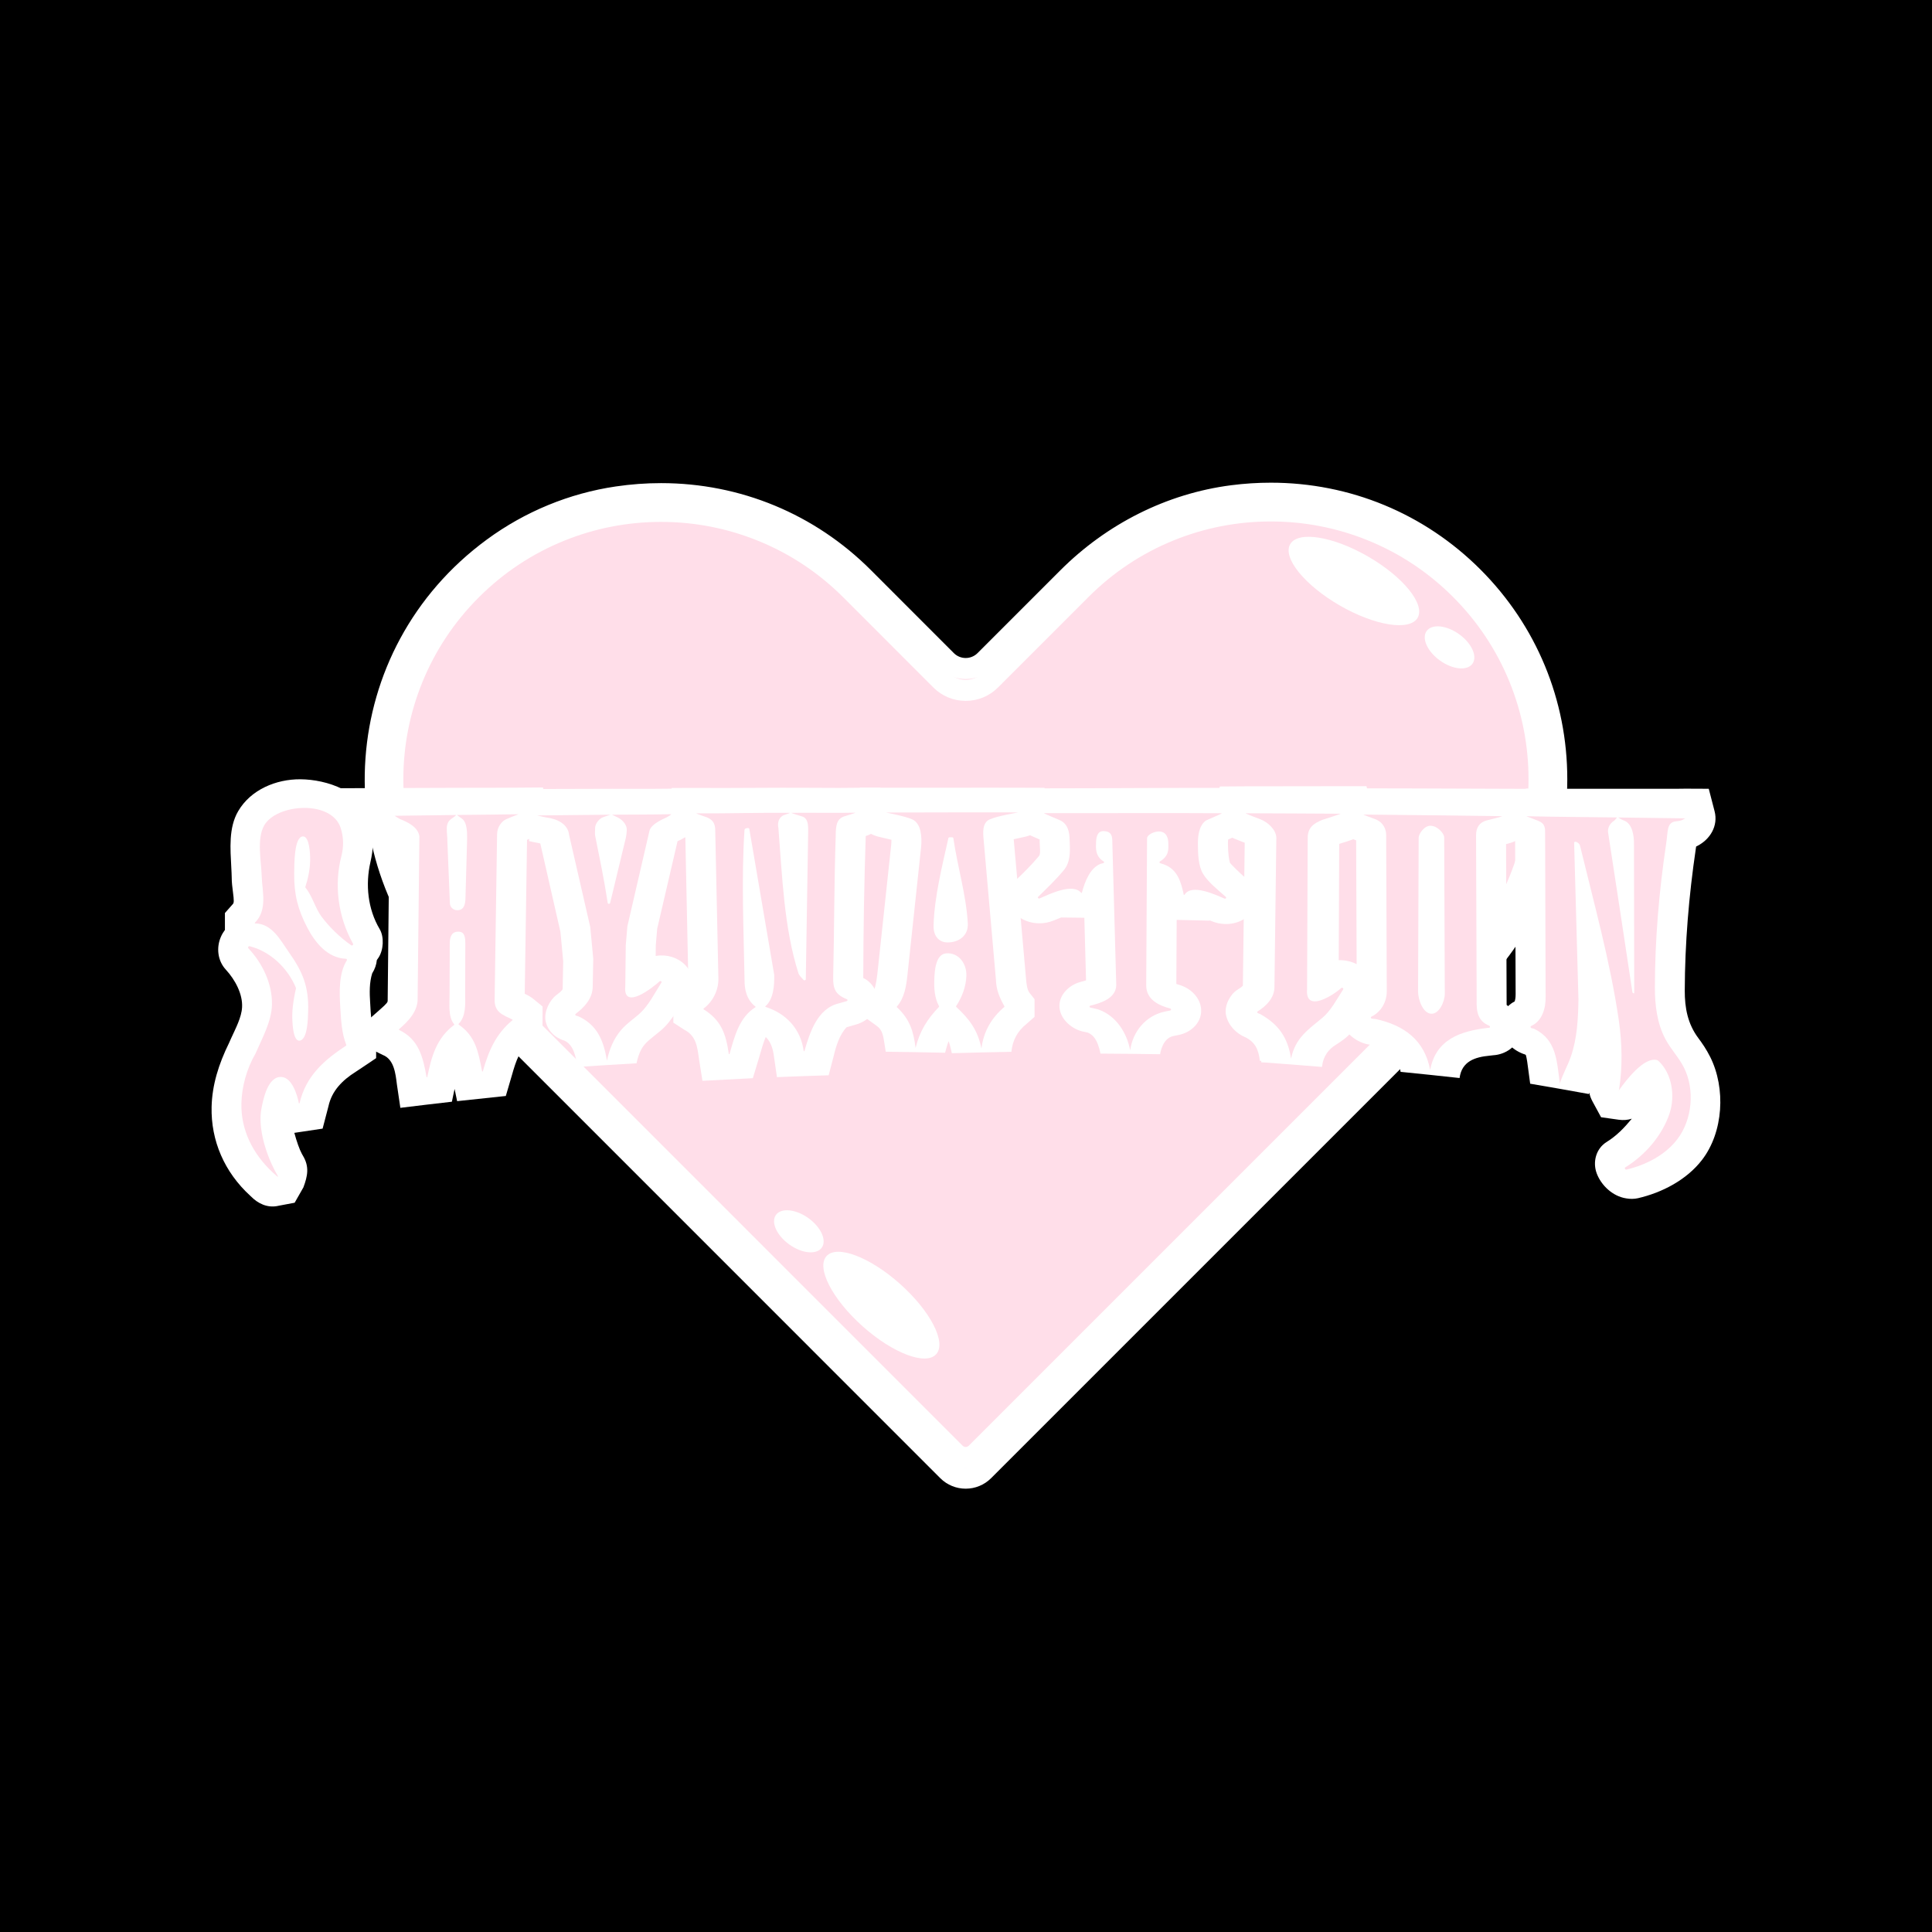 <?xml version="1.0" encoding="UTF-8"?>
<svg id="Layer_2" data-name="Layer 2" xmlns="http://www.w3.org/2000/svg" viewBox="0 0 2049.06 2049.06">
  <rect x="0" y="0" width="2049.06" height="2049.06" fill="#808080" stroke="none"/>
  <defs>
    <style>
      .cls-1, .cls-2 {
        fill: #fff;
      }

      .cls-3 {
        fill: #ffdee9;
      }

      .cls-4 {
        stroke: #000;
        stroke-width: 1.06px;
      }

      .cls-4, .cls-2 {
        stroke-miterlimit: 10;
      }

      .cls-2 {
        stroke: #fff;
        stroke-width: 3.18px;
      }
    </style>
  </defs>
  <g id="Layer_2-2" data-name="Layer 2">
    <g>
      <rect class="cls-4" x=".53" y=".53" width="2048" height="2048"/>
      <g>
        <g>
          <g>
            <path class="cls-3" d="m1024.21,1567.76c-7.22,0-14-2.81-19.11-7.92l-404.38-404.45-114.1-114.02c-62.57-62.6-94.56-149.32-87.78-237.9,3.3-43.08,15.37-84.05,35.88-121.74,21.5-39.51,51.22-73.35,88.35-100.59,38.82-28.47,84.33-47.2,131.62-54.16,15.41-2.27,31.02-3.42,46.39-3.42,81.03,0,157.21,31.54,214.52,88.82l88.12,88.17c5.47,5.47,12.75,8.49,20.48,8.49s15.01-3.01,20.48-8.48l87.76-87.76c47.8-47.8,109.86-78.73,174.75-87.08,13.49-1.74,27.15-2.62,40.59-2.62,81.02,0,157.19,31.54,214.46,88.82,57.29,57.36,88.85,133.54,88.85,214.5s-31.55,157.13-88.85,214.49l-518.95,518.94c-5.1,5.1-11.89,7.91-19.1,7.91Z"/>
            <path class="cls-1" d="m1347.8,534.23c78.05,0,151.41,30.38,206.57,85.55,55.2,55.26,85.59,128.64,85.59,206.62s-30.4,151.36-85.58,206.61l-518.95,518.95c-3,3-6.98,4.65-11.22,4.65s-8.23-1.65-11.23-4.65l-404.39-404.46-114.08-114.01c-60.27-60.31-91.09-143.84-84.56-229.18,3.18-41.51,14.81-80.96,34.56-117.27,20.71-38.06,49.36-70.67,85.16-96.93,37.36-27.4,81.15-45.42,126.66-52.12,14.88-2.19,29.94-3.3,44.77-3.3,78.04,0,151.43,30.38,206.62,85.55l88.12,88.18c7.58,7.58,17.65,11.75,28.37,11.75s20.78-4.17,28.36-11.75l87.76-87.76c22.88-22.88,48.93-41.73,77.43-56.01,28.85-14.46,59.42-23.85,90.86-27.9,13.02-1.68,26.2-2.53,39.17-2.53m0-22.29c-13.89,0-27.92.89-42.02,2.71-68.71,8.85-132.22,41.27-181.2,90.25l-87.76,87.76c-3.48,3.48-8.04,5.22-12.6,5.22s-9.12-1.74-12.6-5.22l-88.12-88.18c-59.42-59.38-138.39-92.08-222.4-92.08-15.85,0-31.89,1.17-48.01,3.54-49.38,7.26-96.35,26.68-136.59,56.2-159.25,116.81-171.83,342.93-37.74,477.1l114.09,114.02,404.38,404.45c7.45,7.45,17.22,11.18,26.99,11.18s19.53-3.73,26.98-11.18l518.95-518.95c59.4-59.47,92.11-138.44,92.11-222.37s-32.71-162.9-92.11-222.37c-59.38-59.38-138.34-92.08-222.34-92.08h0Z"/>
          </g>
          <g>
            <path class="cls-3" d="m1024.21,1545.8c-4.21,0-8.16-1.64-11.14-4.61l-399.04-399.11-114.1-114.03c-53.72-53.75-83.3-125.21-83.3-201.21s29.58-147.44,83.3-201.16c53.72-53.72,125.16-83.3,201.16-83.3s147.46,29.58,201.21,83.31l95.51,95.56c7.05,7.06,16.43,10.94,26.4,10.94s19.34-3.88,26.4-10.93l96.04-96.04c53.72-53.72,125.16-83.3,201.15-83.3s147.43,29.58,201.15,83.3c53.74,53.8,83.34,125.25,83.34,201.18s-29.6,147.38-83.34,201.19l-513.6,513.6c-2.97,2.97-6.93,4.61-11.13,4.61Z"/>
            <path class="cls-1" d="m1347.8,553.06c35.51,0,70.12,6.73,102.87,20.01,33.89,13.74,64.31,33.94,90.39,60.02,26.1,26.13,46.31,56.57,60.06,90.46,13.29,32.76,20.02,67.36,20.02,102.85s-6.74,70.1-20.02,102.85c-13.75,33.89-33.95,64.33-60.05,90.45l-513.6,513.6c-1.11,1.11-2.39,1.35-3.26,1.35s-2.14-.23-3.26-1.35l-399.05-399.11-114.09-114.02c-26.09-26.11-46.29-56.54-60.03-90.44-13.28-32.76-20.01-67.38-20.01-102.89s6.73-70.13,20.01-102.88c13.74-33.89,33.94-64.31,60.03-90.4,26.09-26.09,56.51-46.29,90.4-60.03,32.75-13.28,67.36-20.01,102.88-20.01s70.14,6.73,102.89,20.01c33.9,13.74,64.33,33.94,90.43,60.03l95.51,95.57c9.16,9.16,21.33,14.21,34.28,14.21s25.12-5.04,34.27-14.2l96.04-96.04c26.09-26.09,56.51-46.29,90.4-60.03,32.75-13.28,67.36-20.01,102.87-20.01m0-22.29c-75.66,0-151.32,28.86-209.03,86.57l-96.04,96.04c-5.11,5.11-11.81,7.67-18.52,7.67s-13.41-2.56-18.52-7.67l-95.51-95.57c-57.74-57.71-133.42-86.57-209.09-86.57s-151.33,28.86-209.04,86.57c-115.42,115.42-115.42,302.64,0,418.13l114.09,114.03,399.04,399.11c5.25,5.25,12.13,7.88,19.02,7.88s13.76-2.63,19.01-7.88l513.6-513.6c57.71-57.78,86.6-133.42,86.6-209.06s-28.89-151.28-86.6-209.06c-57.71-57.71-133.37-86.57-209.03-86.57h0Z"/>
          </g>
        </g>
        <ellipse class="cls-1" cx="1435.94" cy="616.2" rx="29.98" ry="78.04" transform="translate(184.32 1551.66) rotate(-60)"/>
        <ellipse class="cls-1" cx="1537.43" cy="686.69" rx="17.26" ry="29.86" transform="translate(85.84 1539.99) rotate(-54.52)"/>
        <ellipse class="cls-1" cx="934.77" cy="1384.21" rx="29.98" ry="78.04" transform="translate(-720.26 1159.03) rotate(-48.22)"/>
        <ellipse class="cls-1" cx="847.24" cy="1306.01" rx="17.26" ry="29.86" transform="translate(-708.01 1237.8) rotate(-54.52)"/>
        <g>
          <path class="cls-1" d="m294.76,1278.98c-11.18,2.34-21.06-2.39-28.73-10.18-.23-.21-.35-.32-.58-.54-27.56-25.16-41.83-58.66-41.03-94.22.53-23.41,7.57-45.62,18.37-67.61.65-1.49,1.46-3.3,2.38-5.31,4.71-10.34,10.95-21.96,11.56-32.71.8-14.02-7.24-29.19-17.24-40.04-8.7-9.44-10.26-23.3-5.17-34.88,1.13-2.58,2.57-4.99,4.23-7.2,0-7.18,0-10.77,0-17.95,3.39-3.85,5.09-5.77,8.48-9.59,1.11-1.25,1.26-3.31-.02-13.09-.6-4.56-1.27-9.74-1.27-15.28,0-2.37-.23-6.33-.44-10.48-.99-19.57-2.98-41.94,7.28-59.53,13.34-22.88,40.23-34.05,66.04-33.87,27.94.2,66.2,12.75,73.61,43.93.3,1.13.45,1.69.75,2.82,3.94,13.94,2.99,27.55-.13,41.2-5.4,23.63-2.85,49.6,9.82,70.97,4.95,8.35,4.08,22.29-1.22,30.24-.56.84-1.15,1.74-1.78,2.57-.44,4.81-2.09,9.63-4.92,14.09-3.11,9.91-2.82,20.71-2.18,30.96.05.78.07,1.17.12,1.94.55,9.51.81,19.6,3.98,28.67.92,2.05,1.39,3.08,2.31,5.13-.03,9.3-.04,13.95-.07,23.24-6.18,4.13-9.27,6.21-15.44,10.39-2.03,1.38-4.18,2.8-6.37,4.2-13.82,8.79-25.14,19.81-28.77,36.56-2.47,9.41-3.7,14.13-6.17,23.6-10,1.46-20,2.96-29.99,4.49,2.41,8.92,5.49,17.75,8.01,22.29.42.75.81,1.45,1.17,2.06,6.89,11.6,4.98,21.3.43,33.49-3.71,6.48-5.56,9.74-9.27,16.27,0,0-17.77,3.35-17.78,3.35Z"/>
          <path class="cls-1" d="m484.81,1167.85c-1.07-5.18-1.61-7.77-2.68-12.96-1.15,5.43-1.72,8.14-2.86,13.58-18.23,2.08-36.45,4.25-54.66,6.49-1.47-9.97-2.21-14.96-3.68-24.95-1.38-11.01-2.89-26.48-14.95-31.14-5.86-2.86-8.79-4.3-14.64-7.18l.09-30.77c4.51-3.99,6.77-5.98,11.28-9.93,8.06-7.06,8.44-8.17,8.45-9.71.57-54.9,1.15-109.8,1.72-164.7-.55-.24-1.14-.49-1.78-.74-2.65-1.04-5.08-2.29-11.26-6.31-26.78-17.49-53.35-35.28-79.71-53.4,54.89-.21,109.78-.4,164.67-.56,14.3-.03,28.6-.04,42.89-.07,7.3-.02,14.6-.05,21.75-.11,10.56-.08,15.83-.12,26.39-.2,2.11,9.12,3.16,13.68,5.27,22.78,2.99,14.73-7.71,27.5-21.06,32.3-.32.11-.67.25-1.07.41-.82,54.45-1.63,108.89-2.45,163.34,2.99,1.33,6.38,3.19,9.66,5.87,3.71,3.04,5.56,4.56,9.27,7.58-.04,9.98-.06,14.97-.1,24.95-4.39,3.67-6.58,5.52-10.96,9.22-12.96,10.48-17.12,23.33-21.58,39.09-2.54,8.64-3.81,12.97-6.35,21.65-17.22,1.76-34.42,3.59-51.62,5.49Zm-23.14-166.9h0Z"/>
          <path class="cls-1" d="m612.25,1131.62c-1.32-9.77-3.49-23.3-13.6-27.93-.05-.02-.08-.02-.14-.04-9.94-2.91-18.03-10.85-19.91-21.15-1.73-9.52,4.24-21.76,11.71-27.32,6.4-4.77,6.44-5.73,6.45-7,.19-9.56.38-19.11.57-28.67-.97-10.35-1.94-20.7-2.91-31.05-7.17-31.29-14.3-62.59-21.39-93.9-3.28-.58-9.43-1.95-11.97-2.53,1.88-11.84,3.75-23.68,5.64-35.52-13.34-6.48-26.67-13.01-39.97-19.58,40.8-.13,81.61-.24,122.41-.34,3.98,0,9.37,0,15.48.02,7.83.02,16.85.04,25.56.02,7.53-.02,14.83-.06,20.86-.17,10.18-.02,15.26-.03,25.44-.05,2.49,8.2,3.73,12.29,6.22,20.48,3.98,16.15-8.01,27-20.24,33.47-.93.49-2.49,1.14-3.85,1.81-7.22,30.93-14.42,61.87-21.59,92.81-.59,6.9-.88,10.35-1.47,17.26-.05,4.66-.08,6.99-.14,11.64,1.65-.28,3.33-.46,5.02-.53,10.9-.43,21.99,4.11,28.61,12.83,5.57,7.34,5.33,20.44.27,27.87-8.35,12.25-16.31,28.63-28.22,38.7-2.18,1.84-4.39,3.62-6.61,5.39-4.39,3.52-7.86,6.3-10.55,9.42-2.58,2.98-6.29,8.3-8.85,20.17-20.95,1.19-41.9,2.49-62.84,3.88Z"/>
          <path class="cls-1" d="m824.01,1142.41c-1.34-9.3-2-13.96-3.34-23.27-1.34-9.32-4.26-15.24-8.54-19.3-2.4,5.58-4.28,12.16-5.65,16.97-.63,2.21-1.24,4.34-1.85,6.35-2.47,8.14-3.71,12.21-6.18,20.36-17.82.85-35.63,1.78-53.43,2.79-1.47-9.23-2.2-13.85-3.67-23.1-1.79-13.05-3-24.63-15.62-31.07-4.63-3-6.95-4.51-11.58-7.52.04-10.52.05-15.78.09-26.3,4.74-3.47,7.11-5.2,11.86-8.65,1.03-.75,3.85-4.4,3.95-9.62-1.06-50.65-2.13-101.31-3.19-151.96-12.85-4.76-22.51-16.55-19.52-30.51,2.07-8.74,3.11-13.11,5.18-21.83,10.72-.03,16.08-.05,26.8-.08,6.68.08,15.29.12,26.28.09,12.53-.03,25.08-.09,37.62-.16,9.99-.05,19.1-.1,26.08-.11,3.48,0,6.45,0,8.76.02.57,0,.85,0,1.42.01,1.67-.01,3.39-.02,5.19-.02,5.84,0,12.7.04,19.99.08,8.06.05,16.67.11,24.98.1,5.82,0,11.49-.04,16.71-.13,10.93,0,16.39-.01,27.31-.02,1.91,8.68,2.87,13.02,4.79,21.7,2.54,13.54-7.53,25.62-20.27,29.46,0,.24,0,.37-.01.61-1.66,49.35-2.45,98.73-2.61,148.11,0,.75,0,1.13,0,1.88,8.86,3.85,16.44,15.39,15.13,25.22-1.57,11.85-11.24,20.65-22.35,23.95-7.51,2.23-9.03,2.66-10.39,2.98-7.47,7.78-11.17,19.76-13.6,29.98-2.19,8.4-3.28,12.6-5.48,21.01-18.29.57-36.57,1.22-54.85,1.96Z"/>
          <path class="cls-1" d="m1009.52,1116.98c-1.3-5.6-2.21-9.52-3.4-12.74-1.4,3.53-2.56,7.5-3.77,12.3-20.99-.47-41.97-.84-62.96-1.1-.34-2.05-.64-4.11-.94-6.17-1.8-12.41-2.94-17.13-8.6-21.23-4.25-3.07-6.37-4.6-10.61-7.67.01-8.94.02-13.42.03-22.36,2.9-2.74,4.35-4.11,7.25-6.84.9-1.63,2.67-6.21,4.02-18.33,4.88-45.54,9.76-91.08,14.64-136.61.22-2.26.28-4.11.26-5.59-2.8-.67-5.58-1.32-7.34-1.73-2.24-.52-4.21-1-5.59-1.32-13.83-3.18-26.34-14.25-24.42-29.41,1.56-9.08,2.34-13.62,3.89-22.69,11.1-.01,16.65-.02,27.75-.03,7.77.02,17.11.02,27.39.02,27.77-.01,55.54-.05,83.31-.05,9.84,0,19.69,0,29.54.04,11.15.04,16.72.06,27.87.1,1.47,9.14,2.21,13.71,3.68,22.85,2.3,14.99-12.17,26.74-25.4,29.27-1.48.28-3.64.8-6.06,1.32-1.26.27-3.01.65-4.92,1.07,4.35,49.33,8.7,98.65,13.06,147.98.48,5.17,1.07,11.61,3.79,15.04,2.1,2.65,3.15,3.97,5.24,6.62,0,7.49.01,11.23.02,18.72-3.38,2.98-5.07,4.47-8.45,7.45-9.62,7.64-14.93,17.45-16.13,29.65-21.04.39-42.08.87-63.11,1.47Z"/>
          <path class="cls-1" d="m1167.17,1117.42c-3.23-15.74-8.31-19.95-13.4-22.25-.7-.17-1.96-.49-3.89-.84-12.66-2.28-25.15-13-26.21-25.77-1.09-13.04,10.06-24,22.55-27.17,2.43-.62,4.27-1.18,5.63-1.64-.6-22.14-1.2-44.27-1.81-66.41-9.83-.12-14.75-.17-24.58-.27-2.34.87-4.97,1.92-7.89,3.16-4.8,2.04-10.15,3.08-15.5,3.03-11.9-.09-23.84-5.77-30.12-16-5.25-8.56-2.46-22.49,4.65-29.09,8.56-7.94,17.55-16.98,25.24-26.15,1.66-1.98,1.31-6.66,1.05-10.05-.14-1.89-.24-3.54-.24-4.87,0-.35,0-.53,0-.88,0-.48,0-1.16-.01-1.87-.82-.35-1.65-.7-2.48-1.06-2.3-.99-4.55-2.01-6.18-2.74-11.77-5.25-21.11-16.78-17.72-30.1,2.28-8.14,3.42-12.2,5.69-20.34,9.88,0,19.76,0,29.64-.01,28.94,0,57.89-.15,86.83-.26,31.15-.12,62.29-.27,93.44-.23,9.62.03,19.24.06,28.86.09,2.43,8.24,3.65,12.36,6.09,20.62,4.32,13.74-6.99,26.83-18.92,31.71-1.51.62-3.44,1.52-5.36,2.34-.11,1.13-.2,2.63-.19,4.58.03,9.83,1.2,17.33,2.15,20.2,1.92,2.25,7.47,8.04,18.5,17.89,8.62,7.7,12.08,20.28,6.73,30.69-5.66,11.01-18.26,16.64-30.46,16.27,0,0,0,0,0,0-4.86-.13-9.76-1.19-14.17-3.05-.72-.3-1.43-.6-2.11-.87-.03.14-.04.21-.07.35-11.64-.29-23.29-.56-34.93-.82-.12,22.66-.25,45.31-.37,67.97.9.28,1.93.6,3.08.94,12.48,3.63,23.38,14.34,23.27,27.7-.11,13.22-11.49,23.07-24.06,25.48-2.07.4-4.39.86-5.6,1.13-11.29,2.46-13.65,17.55-13.87,19.26-21.08-.32-42.16-.54-63.24-.65Zm80.47-70.09h0Z"/>
          <path class="cls-2" d="m1337.82,1125.01c-1.55-12.06-4.73-20.18-15.67-26.03-.1-.04-.14-.06-.24-.1-9.78-3.96-17.9-12.29-20.07-22.74-1.86-8.98,4.04-20.52,11.57-25.18,6.31-3.91,6.37-4.88,6.37-6.11.66-50.71,1.32-101.42,1.97-152.13-1.67-.64-4.01-1.55-6.3-2.45-2.25-.89-4.48-1.83-6.1-2.49-12.36-5.08-22.25-16.89-19.44-30.75,2.03-8.52,3.05-12.78,5.08-21.31,10.36-.07,15.54-.1,25.89-.17h4.18c32.13-.07,64.26-.13,96.39-.13,10.63,0,15.95,0,26.58,0,1.99,9.15,2.99,13.73,4.98,22.9,2.41,14.27-6.79,25.97-19.74,30.82-1.06.4-2.59.91-4.34,1.48-2.8.92-6.36,2.04-9.36,2.98-.27.09-.54.17-.81.25-.17,42.07-.34,84.15-.51,126.22,1.65-.14,3.32-.18,5-.09,11.3.57,22.12,6.49,28.59,15.62,5.34,7.53,6.03,20.86.75,28.65-8.19,12.07-16.12,27.64-28.13,36.66-2.92,2.19-5.82,4.19-8.29,5.69-8.6,5.22-13.98,12.9-15.49,23.26-20.95-1.72-41.91-3.34-62.88-4.85Z"/>
          <path class="cls-1" d="m1485.47,1136.78c-3.01-18.19-12.62-24.99-29.75-28.51-.13-.01-.27-.02-.41-.03-13.63-.82-27.48-10.47-31.94-23.08-4.33-12.24,2.26-25.75,14-31.49.81-.4,1.58-2.08,1.57-4.99-.21-52.47-.41-104.93-.62-157.4-1.49-.57-2.89-1.17-3.94-1.57-12.32-4.72-21.9-17.71-19.5-31.24,1.94-8.95,2.91-13.42,4.85-22.39,10.58.01,15.88.02,26.46.03,15.35,0,30.71.04,46.06.08,42.68.12,85.38.28,128.07.45,1.68,10.11,2.52,15.17,4.2,25.31,2.89,14.94-9,27.78-22.18,31.91-1.21.38-2.96.88-4.86,1.34-.05.01-.1.02-.15.04.2,56.86.39,113.71.59,170.57,9.53,6.87,15.2,18.45,13.84,30.14-1.6,13.73-15.08,22.49-27.97,23.23-1.28.15-2.61.32-3.94.45-15.51,1.47-29.48,5.93-31.82,23.71-20.85-2.29-41.71-4.48-62.59-6.56Z"/>
          <path class="cls-1" d="m1724.59,1270.96c-14.1-2.18-26.34-13.67-31.13-26.49-4.48-12-.81-26.25,10.51-33.29,10.66-6.63,18.79-15.08,26.71-24.71-4.21,1.4-8.93,1.82-13.91,1.1-7.47-1.07-11.21-1.6-18.69-2.65-3.65-6.75-5.47-10.11-9.12-16.81-1.64-3.02-2.78-6.13-3.42-9.24-.17.5-.32.97-.45,1.43-20.71-3.77-41.44-7.42-62.2-10.94-.73-4.96-1.3-9.47-1.83-13.6-.79-6.22-1.75-13.84-2.78-16.87-.21-.14-.48-.32-.83-.52-12.27-3.83-22.57-13.61-25.38-26.26-2.69-12.07,3.3-24.35,14.35-30.01.45-1.2,1.06-3.72,1.04-7.61-.19-57.06-.38-114.11-.57-171.17,0-.72.02-1.4-.02-2.03.09,1.55.58,3.32,1.39,5.11,3.53-16.34,7.05-32.69,10.56-49.03-.5-.33-.75-.5-1.25-.83.57,0,.86,0,1.43,0,.02-.09.03-.13.05-.22,9.34.13,18.7.21,28.02.22,17.81.03,35.67,0,53.5.01,6.28,0,11.28-.01,14.31,0,21.46,0,42.91.02,64.37.03.02-.01.04-.02.06-.03,3.33-.04,5-.06,8.33-.1,9.85.04,14.78.06,24.64.11,2.47,9.5,3.71,14.26,6.18,23.81,4.01,15.5-4.62,29.86-18.48,36.91-.36.18-.73.37-1.1.55-.11.83-.23,1.67-.36,2.54-7.37,49.91-11.5,99.77-11.69,150.08-.07,18.57,3.16,35.46,14.27,50.36,4.05,5.43,8.62,11.95,12.76,20.24,16.58,33.21,14.04,79.7-8.8,109.24-16.23,20.99-42.1,34.56-67.81,40.49-3.96.91-8.28.97-12.71.18Z"/>
          <path class="cls-3" d="m366.84,1016.85c.96.04,1.44,1.02.94,1.82-8.59,13.69-7.86,33.6-6.89,49.39.82,13.31,1.36,27.46,6.36,40.11,0,.27,0,.41,0,.68-23.68,15.64-42.69,32.14-49.56,61.25-.29.04-.43.06-.71.1-1.58-8.4-7.02-27.14-18.28-27.96-14.78-1.07-19.57,23.98-21.42,33.49-3.95,20.31,4.62,47.71,14.56,66.46,3.05,5.75,5.66,8.9-2.12,1.73-21.8-20.1-34.38-45.76-33.69-73.84.43-17.53,5.51-36.36,14.93-52.66.02-.04.04-.08.06-.12,7.07-16.35,17.12-33.99,17.42-52.09.35-21.85-9.98-43.5-25.01-59.46-.87-.92.13-2.49,1.39-2.17,22.01,5.49,40.5,23.4,49.01,44.07.1.23.12.51.06.77-.62,2.48-3.69,16.25-3.89,27.37-.12,6.66.33,28.95,7.83,27.91,8.32-1.15,8.79-22.72,9.01-31.68.65-25.39-5.63-41.13-20.32-61.89-8.95-12.64-17.91-30.82-36.2-30.73,0-.28,0-.42,0-.7,13.66-13.8,7.76-33.02,7.23-49.7-.52-16.14-5.35-38.9,2.46-53.24,12.68-23.27,71.57-27.89,81.32,2.42,3.24,10.08,3.28,20.07.69,30.05-7.78,30.07-3.66,63.95,12.39,92.63.63,1.13-.89,2.41-1.98,1.66-12.08-8.43-23.24-19.38-31.53-30.51-6.58-8.83-9.6-21.69-17.05-30.79,0-.28,0-.41,0-.69,2.9-8.58,4.94-18.74,5.09-27.78.12-7.25-.72-25.57-7.5-25.64-9.58-.11-9.31,29.57-9.42,39.41-.25,21.94,3.88,38.09,13.74,57.06,8.1,15.58,21.27,32.51,41.09,33.29Z"/>
          <path class="cls-3" d="m549.5,863.59c-21.55.36-43.21.51-64.82.76,0,0,3.56,2.82,3.97,3.03,7.31,3.8,6.78,16.45,6.75,23.58-.57,20.15-1.13,40.3-1.7,60.45-.03,8.83-2.09,13.46-7.83,13.96-4.82.42-8.74-3.13-8.73-7.52-.88-21.75-1.76-43.5-2.64-65.25.04-10.78-3.24-19.13,4.52-24.4,3.13-2.12,5.54-3.85,4.18-3.83-21.54.28-43.11.56-64.67.85,0,0,4.73,3.1,5.69,3.48,8.2,3.24,19.2,8.43,20.58,18.33-.62,57.2-1.24,114.4-1.86,171.6.51,13.82-10.1,24.74-19.79,32.99,0,.26,0,.4,0,.66,21.02,9.96,25.53,28.83,29.27,50.21.29-.03.43-.05.72-.08,4.59-22.28,9.82-41.37,28.58-55.43,0-.26,0-.39,0-.65-6.75-7.8-4.8-22.18-4.91-31.53.06-17.94.13-35.88.19-53.82.02-5.87,1.12-12.46,8.31-12.84,5.39-.29,8.26,2.16,8.22,12.22-.07,18.17-.13,36.33-.2,54.5.22,10.08.86,23.35-6.95,31.07v.65c18.18,12.44,20.98,29.45,24.97,49.84.29-.03.43-.04.72-.07,6.13-21.72,13.74-39.68,31.48-54.37,0-.25,0-.38,0-.64-10.23-4.92-19.3-7.61-18.94-21.36.86-58.31,1.73-116.62,2.59-174.93.03-7.7,4.66-14.05,9.89-16.31,10.65-4.6,13.79-5.19,12.41-5.17Z"/>
          <path class="cls-3" d="m707.54,866.64c-6.53,2.98-16.43,7.55-18.61,14.03-7.88,33.93-15.73,67.88-23.55,101.82,0,.05-.01.1-.01.14-.67,7.92-1.01,11.88-1.68,19.8-.17,14.49-.34,28.98-.51,43.47-2.7,27.02,30.39.5,36.19-4.97,1.05-.99,2.88-.02,2.12,1.17-6.72,10.65-13.35,23.64-22.03,31.9-6.28,5.97-14.29,10.95-20.64,18.33-7.94,9.23-12.68,20.77-15.07,32.62-3.5-20.9-10.09-37.79-30.13-46.96-.05-.03-.13-.06-.19-.08-1-.3-1.51-.45-2.51-.75-.9-.28-1.08-1.34-.33-1.91,9.27-7.01,17.98-16.37,18.03-28.91.2-9.8.39-19.61.59-29.41-1.06-11.23-2.13-22.47-3.19-33.7-.01-.04-.01-.09-.03-.12-7.48-32.4-14.92-64.81-22.32-97.23-.01-.03-.03-.07-.04-.1-1.2-12.25-13.31-17.31-23.53-18.65-2.5-.33-10.38-2.29-10.38-2.29,25.94-.28,51.88-.54,77.82-.77,0,0-7.89,2.49-9.11,3.17-5.47,3.08-7.23,8.66-7.24,10.53,0,1.88-.35,6.94,0,8.49,4.64,23.1,9.49,46.33,13.04,69.53.1.64.19,1.27.29,1.88.19,1.25,2.28,1.24,2.58,0,5.17-21.5,10.35-43,15.54-64.49,1.83-6.22,2.08-11.24,2.09-13.41.02-4.33-3.5-9.67-9.38-12.7-.91-.47-6.32-3.02-6.32-3.02,20.83-.16,41.67-.06,62.48-.51,1.49-.03-3.57,2.89-3.98,3.07Z"/>
          <path class="cls-3" d="m906.94,861.93c-22.43.45-45.01-.09-67.46.15-1.28.01,10.13,3.54,10.66,3.67,8.43,2.03,6.92,12.72,6.9,22-.81,50.29-1.61,100.58-2.42,150.86-.02,1.02-1.57,1.51-2.34.73-2.04-2.08-4.82-5.14-5.36-6.84-15.52-48.43-17.3-103.65-21.36-154.42-.72-3.3-.99-9.96,5.24-13.38.2-.11,8.04-2.62,6.83-2.63-32.81-.27-65.95.79-98.93.56-1.59-.01,10.15,3.88,10.93,4.19,7.82,3.09,8.98,8.44,8.96,14.81,1.12,52.33,2.23,104.66,3.35,156.99-.14,12.18-6.06,23.88-15.84,31.14,0,.24,0,.36,0,.61,19.04,11.92,23.72,26.05,26.9,47.62.29-.01.43-.02.72-.03,5.21-18.26,10.2-39.02,27.56-49.77,0-.24,0-.36,0-.6-9.38-7.18-11.78-17.82-11.64-29.23-.9-52.49-3.46-105.85-.05-157.98.12-1.88,2.43-2.19,3.85-2.18.64,0,1.18.4,1.27.94,8.75,51.54,17.55,103.08,26.39,154.61.01.05.02.11.03.16.21,10.39-.54,25.83-9.38,33.33,0,.24,0,.36,0,.6,22.19,7.05,37.52,23.56,40.67,46.98.29,0,.43-.01.72-.02,5.76-19.73,13.81-45.49,36.76-50.69.76-.17,5.14-1.47,8.11-2.36,1.08-.32,1.19-1.58.21-1.98-12.18-4.89-14.87-11.01-14.56-23.79,1.18-48.71.99-99.51,2.69-149.24.02-11.63,1.23-17.89,8.39-20.68.91-.35,13.87-4.17,12.23-4.13Z"/>
          <path class="cls-3" d="m1079.85,861.73c-.04-.36-140.17.03-140.17.03-.01.09,19.99,3.7,27.9,7.29,9.61,4.36,10.29,19.06,9.34,29.37-4.83,45.25-9.67,90.51-14.51,135.76-1.25,11.66-3.15,24.32-11.22,33.39v.59c13.61,12.67,17.62,25.27,19.87,43.29h0c4.4-17.89,12.3-30.51,24.9-43.65,0-.24,0-.35,0-.59-4.77-8.65-5.44-19.12-5.05-28.46.35-8.52,1.17-26.75,12.65-27.64,12.8-.99,21.76,10.42,21.37,23.75-.33,11.29-4.58,22.75-10.92,32.29,0,.24,0,.35,0,.59,14.41,13.37,22.85,24.77,26.93,44.32h0c2.14-18.04,10.58-32.42,24.34-44.2,0-.24,0-.35,0-.59-5.3-9.47-8.74-17.51-9.03-28.53-4.35-49.45-8.7-98.91-13.04-148.36-.72-7.72-1.44-17.84,6.48-21.35,8.53-3.79,30.17-7.29,30.17-7.29Zm-75.22,137.81c-6.75-.09-14.86-4.74-14.5-18.01.83-30.01,9.04-62.72,15.72-92.63.11-.51.65-.88,1.29-.88,1.08,0,1.62,0,2.69,0,.67,0,1.23.41,1.31.96,4.25,29.98,13.65,60.23,15.29,90.3.73,13.32-9.78,20.42-21.81,20.26Z"/>
          <path class="cls-3" d="m1300.1,951.25c-8.4-7.51-18.57-15.39-24-24.26-5.3-8.65-5.58-21.54-5.61-32.41-.01-6.05.45-18.16,8.21-24.15.87-.67,18.63-7.91,17.12-7.92-62.78-.43-125.65.06-188.42-.1-1.47,0,14.45,6.55,16.13,7.24,11.57,4.73,10.77,18.46,10.99,23.59.45,10.14.78,21.17-6.24,29.65-8.2,9.89-17.91,19.15-27.24,28.3-.92.9.36,2.19,1.63,1.65,10.03-4.29,34.88-16.81,44.02-5.91.29,0,.43,0,.72,0,3.04-11.5,8.64-26.63,20.12-30.84.47-.17,1.5-.39,2.52-.59,1.07-.22,1.33-1.38.42-1.92-9.55-5.69-8.02-15.72-8.02-19.31,0-4.18.69-12.83,7.54-12.79,9.73.05,9.74,6.33,9.75,12.31,1.38,50.41,2.77,100.82,4.16,151.24-.5,13.89-16.29,18.78-27.46,21.57-1.25.31-1.17,1.83.15,2.09,3.39.68,7.59,1.65,9.43,2.35,18.05,6.89,29.1,24.39,32.65,42.92h0c2.68-19.77,16.39-36.59,36.28-40.97,1.35-.3,3.91-.82,6.13-1.27,1.26-.25,1.26-1.77.03-2.1-12.35-3.29-25.29-9.5-25.45-24.26.3-52.04.6-104.07.9-156.11,0-4.05,7.7-7.46,12.55-7.4,8.21.1,10.01,7.02,10.03,13.02.01,5.09,1.16,12.74-8.87,18.74-.86.51-.7,1.62.31,1.93,1.5.46,3.27,1.01,3.94,1.26,14.35,5.26,18.08,18.61,20.99,32.28.29,0,.43,0,.72.01,7.34-12.35,33.02-.03,42.36,3.9,1.31.55,2.5-.83,1.49-1.73Z"/>
          <path class="cls-3" d="m1422.42,1047.94c-7.63,7.03-38.18,27.11-36.15,1.35.23-53.52.45-107.04.68-160.57-.04-11.14,6.48-15.44,15.36-19.14,1.27-.53,20.88-6.55,19.33-6.56-33.38-.15-66.99-.43-100.4-.48-1.51,0,14.49,6.02,15.55,6.42,8.2,3.11,16.85,11.41,16.88,19.71-.67,52.52-1.33,105.04-2,157.56.16,12.03-8.48,20.56-17.83,26.44-.75.47-.57,1.53.34,1.9,1,.41,1.5.61,2.51,1.02.08.03.14.06.21.1,19.37,10.99,28.83,24.64,32.42,47.07h0c4.31-21.96,18.55-31.08,33.43-43.48,8.6-7.16,15.3-19.85,21.8-29.93.74-1.15-1.12-2.35-2.13-1.42Z"/>
          <path class="cls-3" d="m1579.43,1087.85c-12.15-5.01-13.62-14.98-13.3-27.08-.21-58.26-.43-116.53-.64-174.79-.03-8.13,3.55-13.79,11.1-15.79,2.38-.63,18.53-4.53,16.22-4.56-48.83-.65-97.72-1.28-146.5-1.71-1.51-.01,11.39,4.54,11.9,4.73,9.25,3.43,11.92,11.21,11.94,16.91.22,55.02.43,110.04.65,165.06.24,11.62-5.76,22.53-16.3,27.63-1.11.54-.61,2.06.7,2.15,1.74.12,3.36.26,3.84.37,29.8,6.52,51.82,22.06,57.77,54.08h0c6.04-32.65,32.26-41.31,61.19-44.71.06,0,.13-.01.18-.02.37,0,.56,0,.93,0,1.37,0,1.59-1.74.31-2.26Zm-47.1-33.93c0,8.63-6.18,21.97-14.67,21.23-8.4-.73-13.5-14.41-13.68-23.18.21-54.51.43-109.02.64-163.53-.01-3.83,5.79-12.76,12.63-12.66,7.56.11,14.44,8.41,14.45,12.28.21,55.29.42,110.58.63,165.87Z"/>
          <path class="cls-3" d="m1631.29,870.5c8,3.23,7.42,7.98,7.45,14.99.18,57.2.35,114.41.53,171.61.26,12.05-3.59,25.87-15.37,31.06-1.07.47-.76,2.03.49,2.29,1.29.27,2.48.57,3.15.9,23.57,11.71,23.57,34.43,26.82,57.75h0c3.05-9.9,8.38-18.89,11.74-28.68,6.68-19.48,7.64-39.89,7.99-60.31-1.52-55.38-3.05-110.76-4.58-166.14-.03-.7.57-1.24,1.3-1.22.08,0,.14,0,.22.02,2.36.43,4.24,2.16,4.77,4.35,14.8,61.04,32.09,123.33,41.03,184.6,3.56,24.38,4.2,49.78.22,74.55-.21,1.32-.75,1.05,0,0,8.08-11.27,26.91-35.85,40.57-31.92.03.01.09.05.09.05,0,0,.83.41,1.5,1.05,14.29,13.51,17.64,37.19,11.45,55.61-7.83,23.32-25.95,44.19-46.92,57.04-1.17.72-.07,2.67,1.32,2.34,20.56-4.9,41.02-15.33,53.91-32.21,15.97-20.89,18.67-52.65,7.07-75.88-5.27-10.56-13.97-19.53-19.64-30.15-8.94-16.76-11.25-35.98-11.24-54.72.05-51.28,4.4-101.87,11.94-152.62,2-13.46.72-21.19,8.58-23.49,1-.29,6.07-.41,8.87-1.89,4.46-2.36,2.89-1.55,2.89-1.55-23.74-.33-47.48-.64-71.22-.93,0,0,3.72,2.41,6.08,3.24,9.06,3.23,10.81,16.26,10.67,25.05.09,52.73.19,105.47.28,158.2l-.66-.06c-.65-.06-1.2-.57-1.29-1.19-8.46-56.23-17.02-112.45-25.67-168.65-.72-3.78.35-9.4,6.43-13.25.7-.44,2.92-3.37,2.92-3.37-32.06-.46-64.12-.53-96.17-1.31"/>
        </g>
      </g>
    </g>
  </g>
</svg>